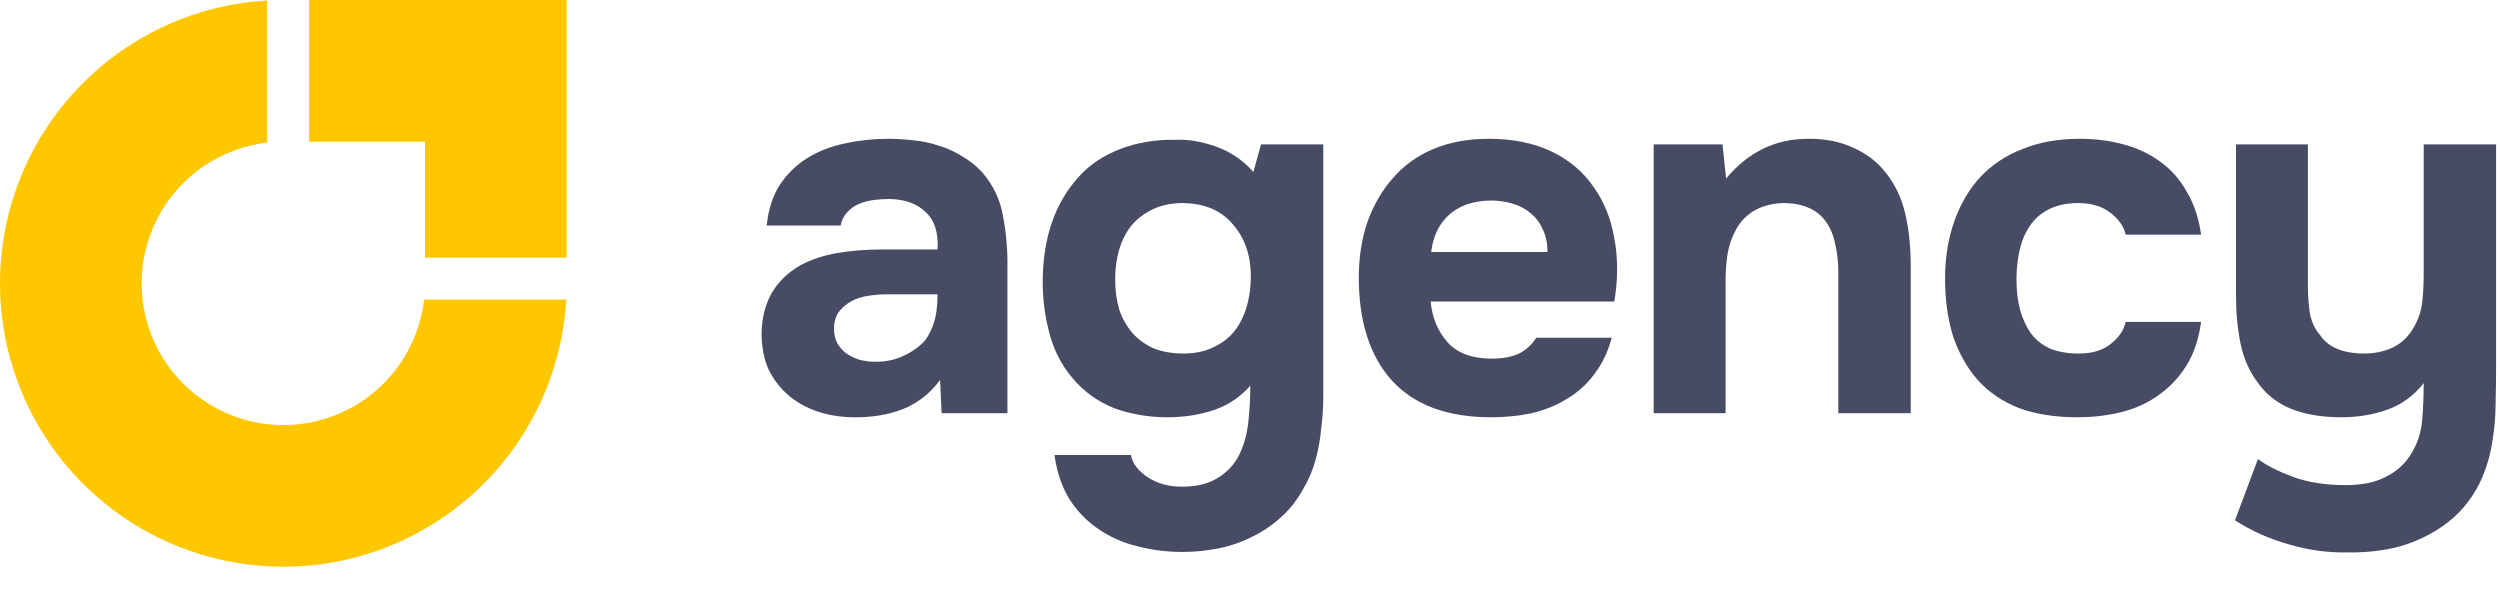 <svg width="110" height="26" viewBox="0 0 110 26" fill="none" xmlns="http://www.w3.org/2000/svg">
<path d="M106.059 20.021C106.358 19.557 106.53 19.048 106.575 18.495C106.62 17.941 106.643 17.395 106.643 16.857C106.209 17.41 105.677 17.799 105.049 18.023C104.421 18.248 103.74 18.36 103.007 18.36C102.154 18.36 101.413 18.233 100.785 17.979C100.172 17.724 99.685 17.335 99.326 16.812C98.967 16.333 98.72 15.772 98.586 15.128C98.451 14.47 98.384 13.759 98.384 12.996V6.354H101.548V12.615C101.548 13.019 101.578 13.415 101.638 13.804C101.713 14.178 101.862 14.493 102.087 14.747C102.446 15.286 103.097 15.555 104.039 15.555C104.488 15.555 104.907 15.465 105.296 15.286C105.685 15.091 105.992 14.792 106.216 14.388C106.411 14.044 106.53 13.685 106.575 13.311C106.62 12.922 106.643 12.503 106.643 12.054V6.354H109.829V16.071C109.829 16.61 109.822 17.163 109.807 17.732C109.807 18.285 109.762 18.831 109.672 19.37C109.597 19.909 109.455 20.432 109.246 20.941C109.036 21.45 108.745 21.921 108.371 22.355C107.847 22.953 107.159 23.432 106.306 23.791C105.468 24.15 104.458 24.322 103.276 24.307C102.408 24.322 101.548 24.203 100.695 23.948C99.843 23.709 99.057 23.357 98.339 22.893L99.349 20.2C99.738 20.485 100.254 20.747 100.897 20.986C101.556 21.225 102.326 21.345 103.209 21.345C103.927 21.345 104.51 21.225 104.959 20.986C105.423 20.762 105.79 20.44 106.059 20.021Z" fill="#474B64"/>
<path d="M91.463 15.555C92.061 15.555 92.533 15.413 92.877 15.129C93.236 14.845 93.453 14.523 93.528 14.164H96.849C96.744 14.927 96.527 15.57 96.198 16.094C95.869 16.617 95.458 17.051 94.964 17.395C94.485 17.739 93.939 17.986 93.326 18.136C92.712 18.286 92.076 18.36 91.418 18.36C90.43 18.36 89.57 18.226 88.837 17.956C88.119 17.672 87.52 17.268 87.042 16.745C86.563 16.206 86.196 15.563 85.942 14.815C85.703 14.052 85.583 13.199 85.583 12.256C85.583 11.344 85.718 10.506 85.987 9.743C86.256 8.98 86.638 8.329 87.132 7.79C87.64 7.251 88.261 6.84 88.994 6.556C89.727 6.257 90.565 6.107 91.508 6.107C92.196 6.107 92.839 6.189 93.438 6.354C94.051 6.518 94.59 6.773 95.054 7.117C95.532 7.461 95.921 7.902 96.221 8.441C96.535 8.965 96.744 9.593 96.849 10.326H93.528C93.453 9.967 93.228 9.645 92.854 9.361C92.495 9.077 92.024 8.935 91.44 8.935C90.947 8.935 90.52 9.024 90.161 9.204C89.802 9.384 89.518 9.63 89.308 9.945C89.099 10.259 88.949 10.618 88.86 11.022C88.77 11.426 88.725 11.852 88.725 12.301C88.725 12.78 88.777 13.221 88.882 13.625C88.987 14.014 89.144 14.358 89.353 14.657C89.563 14.942 89.84 15.166 90.184 15.331C90.543 15.48 90.969 15.555 91.463 15.555Z" fill="#474B64"/>
<path d="M75.948 7.857C76.906 6.705 78.088 6.122 79.494 6.107C80.257 6.092 80.93 6.219 81.514 6.488C82.097 6.743 82.569 7.094 82.928 7.543C83.362 8.067 83.661 8.68 83.825 9.383C83.99 10.072 84.072 10.842 84.072 11.695V18.181H80.885V11.942C80.885 11.523 80.841 11.126 80.751 10.752C80.676 10.363 80.541 10.034 80.347 9.765C80.152 9.48 79.89 9.271 79.561 9.136C79.247 9.002 78.888 8.934 78.484 8.934C77.975 8.949 77.541 9.062 77.182 9.271C76.838 9.48 76.576 9.75 76.397 10.079C76.217 10.393 76.09 10.752 76.015 11.156C75.956 11.545 75.926 11.942 75.926 12.346V18.181H72.761V6.354H75.791L75.948 7.857Z" fill="#474B64"/>
<path d="M65.644 15.78C66.093 15.78 66.474 15.712 66.789 15.578C67.118 15.428 67.387 15.189 67.597 14.859H70.918C70.753 15.473 70.499 16.004 70.155 16.453C69.826 16.902 69.422 17.268 68.943 17.552C68.479 17.837 67.963 18.046 67.395 18.181C66.826 18.301 66.228 18.36 65.599 18.36C63.684 18.36 62.233 17.822 61.245 16.745C60.273 15.667 59.787 14.156 59.787 12.211C59.787 11.329 59.914 10.513 60.168 9.765C60.437 9.017 60.812 8.374 61.29 7.835C61.769 7.281 62.36 6.855 63.063 6.556C63.781 6.257 64.597 6.107 65.509 6.107C66.572 6.107 67.492 6.294 68.27 6.668C69.048 7.042 69.661 7.558 70.11 8.217C70.574 8.86 70.881 9.615 71.03 10.483C71.195 11.351 71.195 12.279 71.03 13.266H62.951C63.011 13.969 63.258 14.568 63.692 15.061C64.126 15.54 64.776 15.78 65.644 15.78ZM68.09 11.089C68.09 10.715 68.023 10.386 67.888 10.102C67.754 9.802 67.574 9.563 67.35 9.384C67.125 9.189 66.856 9.047 66.542 8.957C66.243 8.867 65.928 8.822 65.599 8.822C64.806 8.837 64.185 9.054 63.736 9.473C63.303 9.877 63.048 10.416 62.973 11.089H68.09Z" fill="#474B64"/>
<path d="M55.014 16.969C54.566 17.478 54.027 17.837 53.398 18.046C52.77 18.256 52.089 18.36 51.356 18.36C50.623 18.36 49.905 18.248 49.202 18.024C48.514 17.784 47.915 17.403 47.406 16.879C46.838 16.281 46.441 15.592 46.217 14.815C45.993 14.037 45.88 13.236 45.88 12.413C45.88 10.468 46.419 8.912 47.496 7.745C47.96 7.236 48.559 6.84 49.292 6.556C50.04 6.271 50.84 6.137 51.693 6.152C52.246 6.122 52.845 6.219 53.488 6.444C54.132 6.668 54.685 7.042 55.149 7.566L55.486 6.354H58.224V17.44C58.224 17.919 58.194 18.39 58.134 18.854C58.089 19.333 58.007 19.789 57.887 20.223C57.767 20.672 57.588 21.098 57.348 21.502C57.079 21.996 56.75 22.415 56.361 22.759C55.987 23.103 55.568 23.387 55.104 23.612C54.64 23.851 54.147 24.023 53.623 24.128C53.099 24.233 52.568 24.285 52.03 24.285C51.341 24.285 50.683 24.203 50.055 24.038C49.426 23.889 48.85 23.634 48.327 23.275C47.818 22.931 47.392 22.49 47.047 21.951C46.718 21.413 46.501 20.769 46.397 20.021H49.763C49.823 20.38 50.062 20.702 50.481 20.986C50.9 21.27 51.409 21.413 52.007 21.413C52.651 21.413 53.174 21.285 53.578 21.031C53.997 20.777 54.311 20.44 54.521 20.021C54.73 19.602 54.865 19.123 54.925 18.585C54.984 18.046 55.014 17.508 55.014 16.969ZM52.074 15.555C52.568 15.555 53.002 15.465 53.376 15.286C53.765 15.106 54.079 14.867 54.319 14.568C54.558 14.253 54.738 13.894 54.857 13.49C54.977 13.072 55.037 12.63 55.037 12.166C55.037 11.239 54.775 10.476 54.251 9.877C53.743 9.264 53.01 8.95 52.052 8.935C51.558 8.935 51.117 9.024 50.728 9.204C50.354 9.383 50.04 9.623 49.785 9.922C49.546 10.221 49.366 10.573 49.247 10.977C49.127 11.381 49.067 11.815 49.067 12.278C49.067 12.772 49.127 13.221 49.247 13.625C49.381 14.014 49.576 14.358 49.83 14.657C50.085 14.942 50.399 15.166 50.773 15.331C51.147 15.48 51.581 15.555 52.074 15.555Z" fill="#474B64"/>
<path d="M41.364 16.722C40.915 17.321 40.369 17.747 39.726 18.001C39.082 18.256 38.334 18.375 37.482 18.36C36.389 18.331 35.477 18.024 34.744 17.44C34.355 17.111 34.048 16.722 33.824 16.273C33.614 15.809 33.509 15.263 33.509 14.635C33.524 13.992 33.666 13.423 33.936 12.929C34.22 12.421 34.646 12.002 35.215 11.673C35.694 11.418 36.232 11.239 36.831 11.134C37.444 11.029 38.11 10.977 38.828 10.977H41.252C41.297 10.244 41.125 9.698 40.736 9.339C40.362 8.965 39.831 8.77 39.142 8.755C38.918 8.755 38.686 8.77 38.447 8.8C38.207 8.83 37.983 8.89 37.773 8.98C37.579 9.069 37.407 9.196 37.257 9.361C37.123 9.511 37.033 9.698 36.988 9.922H33.734C33.809 9.204 34.003 8.606 34.317 8.127C34.646 7.633 35.058 7.237 35.551 6.937C36.045 6.638 36.591 6.429 37.19 6.309C37.803 6.174 38.432 6.107 39.075 6.107C39.434 6.107 39.801 6.129 40.175 6.174C40.549 6.204 40.915 6.279 41.274 6.399C41.633 6.503 41.97 6.653 42.284 6.848C42.613 7.027 42.92 7.266 43.204 7.566C43.713 8.149 44.027 8.822 44.147 9.585C44.282 10.334 44.341 11.067 44.327 11.785V18.181H41.431L41.364 16.722ZM41.252 12.952H38.94C38.716 12.952 38.462 12.974 38.177 13.019C37.893 13.064 37.646 13.146 37.437 13.266C37.227 13.386 37.048 13.543 36.898 13.737C36.763 13.932 36.696 14.171 36.696 14.456C36.696 14.695 36.741 14.904 36.831 15.084C36.935 15.263 37.063 15.413 37.212 15.533C37.377 15.652 37.571 15.75 37.796 15.824C38.02 15.884 38.245 15.914 38.469 15.914C38.903 15.929 39.307 15.854 39.681 15.69C40.07 15.525 40.407 15.293 40.691 14.994C40.87 14.755 41.005 14.485 41.095 14.186C41.2 13.872 41.252 13.46 41.252 12.952Z" fill="#474B64"/>
<path fill-rule="evenodd" clip-rule="evenodd" d="M24.916 13.181C24.789 15.396 24.072 17.543 22.835 19.395C21.465 21.445 19.517 23.043 17.239 23.987C14.961 24.931 12.454 25.177 10.036 24.696C7.617 24.215 5.395 23.028 3.652 21.284C1.908 19.541 0.721 17.319 0.24 14.9C-0.242 12.482 0.005 9.975 0.949 7.697C1.893 5.419 3.491 3.471 5.541 2.101C7.394 0.864 9.54 0.147 11.755 0.021V6.275C10.775 6.388 9.831 6.732 9.005 7.285C7.979 7.97 7.18 8.943 6.708 10.082C6.237 11.222 6.113 12.475 6.354 13.684C6.594 14.893 7.188 16.004 8.06 16.876C8.932 17.748 10.043 18.342 11.252 18.582C12.461 18.823 13.714 18.699 14.854 18.227C15.993 17.756 16.966 16.957 17.651 15.931C18.204 15.105 18.548 14.161 18.661 13.181H24.916Z" fill="#FFC700"/>
<path fill-rule="evenodd" clip-rule="evenodd" d="M18.699 0H13.599V6.234H18.699V11.334L24.933 11.334L24.933 6.234H24.933V0H23.792H18.699Z" fill="#FFC700"/>
</svg>
